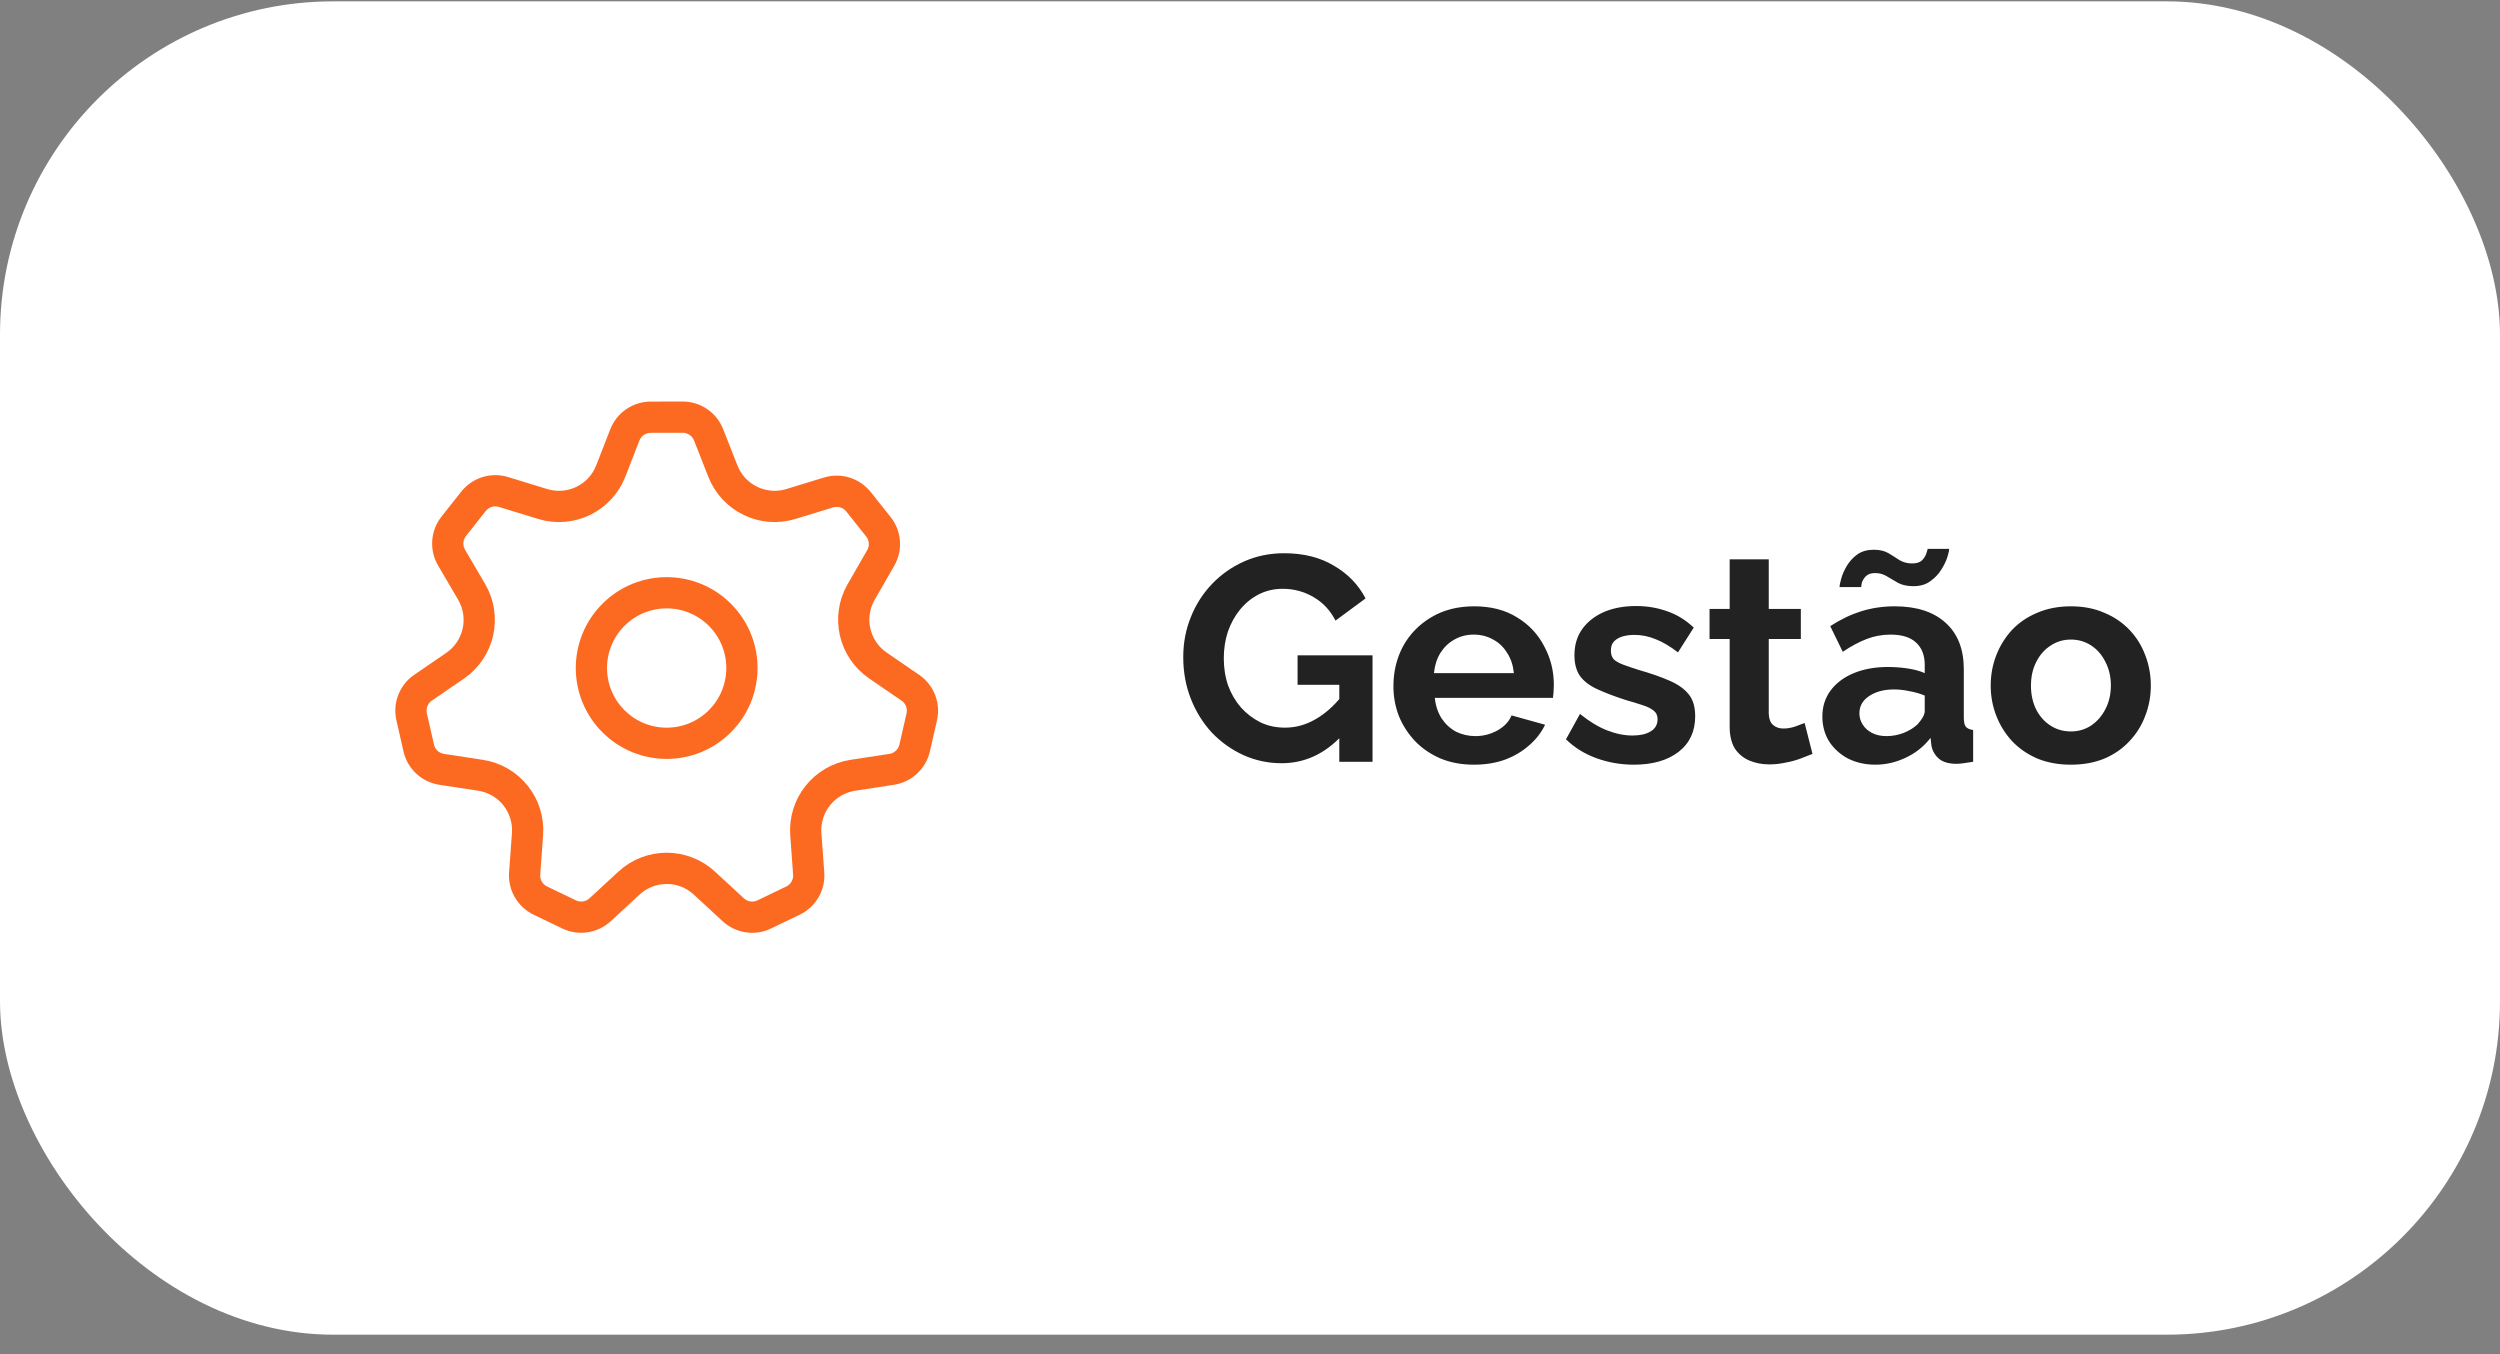 <svg xmlns="http://www.w3.org/2000/svg" width="120" height="65" viewBox="0 0 120 65" fill="none"><rect x="0" y="0" width="120" height="65" fill="#808080" stroke="none"/><rect y="0.065" width="120" height="64" rx="16" fill="white"></rect><path fill-rule="evenodd" clip-rule="evenodd" d="M21.2 36.928L23.064 37.213C24.44 37.424 25.423 38.656 25.321 40.044L25.184 41.925C25.144 42.473 25.443 42.989 25.937 43.228L27.316 43.892C27.811 44.13 28.401 44.041 28.805 43.669L30.191 42.389C31.212 41.445 32.788 41.445 33.811 42.389L35.196 43.669C35.6 44.042 36.189 44.13 36.685 43.892L38.067 43.227C38.56 42.989 38.857 42.474 38.817 41.928L38.68 40.044C38.579 38.656 39.561 37.424 40.937 37.213L42.801 36.928C43.344 36.845 43.781 36.438 43.904 35.903L44.244 34.412C44.367 33.876 44.149 33.32 43.696 33.011L42.14 31.945C40.992 31.159 40.641 29.622 41.335 28.416L42.275 26.781C42.548 26.305 42.503 25.709 42.16 25.28L41.207 24.084C40.864 23.654 40.293 23.477 39.768 23.639L37.965 24.191C36.633 24.599 35.213 23.915 34.701 22.62L34.011 20.869C33.808 20.357 33.313 20.021 32.763 20.023L31.235 20.026C30.684 20.028 30.191 20.366 29.991 20.88L29.317 22.61C28.811 23.913 27.384 24.602 26.048 24.192L24.171 23.616C23.644 23.453 23.071 23.632 22.728 24.064L21.781 25.261C21.439 25.695 21.397 26.292 21.676 26.768L22.637 28.407C23.345 29.614 22.999 31.165 21.844 31.956L20.307 33.009C19.853 33.32 19.636 33.876 19.759 34.41L20.099 35.901C20.22 36.438 20.657 36.845 21.2 36.928V36.928Z" stroke="#FC6A22" stroke-width="1.5" stroke-linecap="round" stroke-linejoin="round"></path><path d="M34.555 29.511C35.965 30.921 35.965 33.209 34.555 34.62C33.144 36.031 30.856 36.031 29.445 34.62C28.035 33.209 28.035 30.921 29.445 29.511C30.856 28.1 33.144 28.1 34.555 29.511" stroke="#FC6A22" stroke-width="1.5" stroke-linecap="round" stroke-linejoin="round"></path><path d="M61.514 36.635C60.87 36.635 60.258 36.504 59.68 36.243C59.11 35.982 58.606 35.622 58.168 35.165C57.738 34.698 57.402 34.157 57.16 33.541C56.917 32.925 56.796 32.258 56.796 31.539C56.796 30.858 56.917 30.218 57.16 29.621C57.402 29.014 57.743 28.482 58.182 28.025C58.62 27.568 59.134 27.208 59.722 26.947C60.31 26.686 60.949 26.555 61.64 26.555C62.573 26.555 63.371 26.756 64.034 27.157C64.706 27.549 65.21 28.072 65.546 28.725L64.104 29.789C63.852 29.294 63.497 28.916 63.04 28.655C62.592 28.394 62.102 28.263 61.57 28.263C61.15 28.263 60.767 28.352 60.422 28.529C60.076 28.706 59.778 28.949 59.526 29.257C59.274 29.565 59.078 29.92 58.938 30.321C58.807 30.722 58.742 31.147 58.742 31.595C58.742 32.071 58.812 32.51 58.952 32.911C59.101 33.312 59.306 33.662 59.568 33.961C59.838 34.26 60.151 34.498 60.506 34.675C60.86 34.843 61.252 34.927 61.682 34.927C62.186 34.927 62.666 34.796 63.124 34.535C63.59 34.274 64.024 33.891 64.426 33.387V35.291C63.595 36.187 62.624 36.635 61.514 36.635ZM64.286 32.869H62.284V31.455H65.882V36.565H64.286V32.869ZM70.748 36.705C70.16 36.705 69.628 36.607 69.152 36.411C68.676 36.206 68.27 35.93 67.934 35.585C67.598 35.23 67.337 34.829 67.15 34.381C66.973 33.924 66.884 33.443 66.884 32.939C66.884 32.239 67.038 31.6 67.346 31.021C67.663 30.442 68.112 29.98 68.69 29.635C69.278 29.28 69.969 29.103 70.762 29.103C71.565 29.103 72.251 29.28 72.82 29.635C73.389 29.98 73.823 30.442 74.122 31.021C74.43 31.59 74.584 32.206 74.584 32.869C74.584 32.981 74.579 33.098 74.57 33.219C74.561 33.331 74.552 33.424 74.542 33.499H68.872C68.909 33.872 69.017 34.199 69.194 34.479C69.381 34.759 69.614 34.974 69.894 35.123C70.183 35.263 70.492 35.333 70.818 35.333C71.192 35.333 71.541 35.244 71.868 35.067C72.204 34.88 72.433 34.638 72.554 34.339L74.164 34.787C73.987 35.16 73.73 35.492 73.394 35.781C73.067 36.07 72.68 36.299 72.232 36.467C71.784 36.626 71.29 36.705 70.748 36.705ZM68.83 32.309H72.666C72.629 31.936 72.522 31.614 72.344 31.343C72.176 31.063 71.952 30.848 71.672 30.699C71.392 30.54 71.079 30.461 70.734 30.461C70.398 30.461 70.09 30.54 69.81 30.699C69.54 30.848 69.316 31.063 69.138 31.343C68.97 31.614 68.868 31.936 68.83 32.309ZM78.429 36.705C77.804 36.705 77.206 36.602 76.637 36.397C76.068 36.192 75.578 35.888 75.167 35.487L75.839 34.269C76.278 34.624 76.707 34.885 77.127 35.053C77.556 35.221 77.967 35.305 78.359 35.305C78.723 35.305 79.012 35.24 79.227 35.109C79.451 34.978 79.563 34.782 79.563 34.521C79.563 34.344 79.502 34.208 79.381 34.115C79.26 34.012 79.082 33.924 78.849 33.849C78.625 33.774 78.35 33.69 78.023 33.597C77.482 33.42 77.029 33.247 76.665 33.079C76.301 32.911 76.026 32.701 75.839 32.449C75.662 32.188 75.573 31.856 75.573 31.455C75.573 30.97 75.694 30.554 75.937 30.209C76.189 29.854 76.534 29.579 76.973 29.383C77.421 29.187 77.944 29.089 78.541 29.089C79.064 29.089 79.558 29.173 80.025 29.341C80.492 29.5 80.916 29.761 81.299 30.125L80.543 31.315C80.17 31.026 79.815 30.816 79.479 30.685C79.143 30.545 78.802 30.475 78.457 30.475C78.261 30.475 78.074 30.498 77.897 30.545C77.729 30.592 77.589 30.671 77.477 30.783C77.374 30.886 77.323 31.035 77.323 31.231C77.323 31.408 77.37 31.548 77.463 31.651C77.566 31.744 77.715 31.828 77.911 31.903C78.116 31.978 78.364 32.062 78.653 32.155C79.241 32.323 79.736 32.496 80.137 32.673C80.548 32.85 80.856 33.07 81.061 33.331C81.266 33.583 81.369 33.933 81.369 34.381C81.369 35.109 81.103 35.678 80.571 36.089C80.039 36.5 79.325 36.705 78.429 36.705ZM87 36.187C86.841 36.252 86.65 36.327 86.426 36.411C86.202 36.495 85.959 36.56 85.698 36.607C85.446 36.663 85.189 36.691 84.928 36.691C84.583 36.691 84.265 36.63 83.976 36.509C83.687 36.388 83.453 36.196 83.276 35.935C83.108 35.664 83.024 35.314 83.024 34.885V30.671H82.058V29.229H83.024V26.849H84.9V29.229H86.44V30.671H84.9V34.255C84.909 34.507 84.979 34.689 85.11 34.801C85.241 34.913 85.404 34.969 85.6 34.969C85.796 34.969 85.987 34.936 86.174 34.871C86.361 34.806 86.51 34.75 86.622 34.703L87 36.187ZM87.473 34.395C87.473 33.919 87.604 33.504 87.865 33.149C88.136 32.785 88.509 32.505 88.985 32.309C89.461 32.113 90.007 32.015 90.623 32.015C90.931 32.015 91.244 32.038 91.561 32.085C91.878 32.132 92.154 32.206 92.387 32.309V31.917C92.387 31.45 92.247 31.091 91.967 30.839C91.696 30.587 91.29 30.461 90.749 30.461C90.348 30.461 89.965 30.531 89.601 30.671C89.237 30.811 88.854 31.016 88.453 31.287L87.851 30.055C88.336 29.738 88.831 29.5 89.335 29.341C89.848 29.182 90.385 29.103 90.945 29.103C91.99 29.103 92.802 29.364 93.381 29.887C93.969 30.41 94.263 31.156 94.263 32.127V34.465C94.263 34.661 94.296 34.801 94.361 34.885C94.436 34.969 94.552 35.02 94.711 35.039V36.565C94.543 36.593 94.389 36.616 94.249 36.635C94.118 36.654 94.006 36.663 93.913 36.663C93.54 36.663 93.255 36.579 93.059 36.411C92.872 36.243 92.756 36.038 92.709 35.795L92.667 35.417C92.35 35.828 91.953 36.145 91.477 36.369C91.001 36.593 90.516 36.705 90.021 36.705C89.536 36.705 89.097 36.607 88.705 36.411C88.322 36.206 88.019 35.93 87.795 35.585C87.58 35.23 87.473 34.834 87.473 34.395ZM92.037 34.773C92.14 34.661 92.224 34.549 92.289 34.437C92.354 34.325 92.387 34.222 92.387 34.129V33.387C92.163 33.294 91.92 33.224 91.659 33.177C91.398 33.121 91.15 33.093 90.917 33.093C90.432 33.093 90.03 33.2 89.713 33.415C89.405 33.62 89.251 33.896 89.251 34.241C89.251 34.428 89.302 34.605 89.405 34.773C89.508 34.941 89.657 35.076 89.853 35.179C90.049 35.282 90.282 35.333 90.553 35.333C90.833 35.333 91.108 35.282 91.379 35.179C91.65 35.067 91.869 34.932 92.037 34.773ZM91.841 28.137C91.561 28.137 91.318 28.086 91.113 27.983C90.917 27.871 90.735 27.764 90.567 27.661C90.399 27.558 90.212 27.507 90.007 27.507C89.802 27.507 89.648 27.563 89.545 27.675C89.452 27.778 89.391 27.885 89.363 27.997C89.344 28.109 89.335 28.17 89.335 28.179H88.299C88.299 28.095 88.327 27.955 88.383 27.759C88.439 27.563 88.528 27.362 88.649 27.157C88.78 26.942 88.948 26.76 89.153 26.611C89.368 26.462 89.629 26.387 89.937 26.387C90.226 26.387 90.464 26.443 90.651 26.555C90.838 26.667 91.015 26.779 91.183 26.891C91.36 26.994 91.561 27.045 91.785 27.045C92.009 27.045 92.172 26.989 92.275 26.877C92.378 26.765 92.443 26.653 92.471 26.541C92.508 26.429 92.527 26.364 92.527 26.345H93.563C93.563 26.41 93.535 26.536 93.479 26.723C93.423 26.91 93.325 27.115 93.185 27.339C93.054 27.554 92.877 27.74 92.653 27.899C92.438 28.058 92.168 28.137 91.841 28.137ZM99.404 36.705C98.807 36.705 98.27 36.607 97.794 36.411C97.318 36.206 96.912 35.926 96.576 35.571C96.249 35.216 95.997 34.81 95.82 34.353C95.643 33.896 95.554 33.415 95.554 32.911C95.554 32.398 95.643 31.912 95.82 31.455C95.997 30.998 96.249 30.592 96.576 30.237C96.912 29.882 97.318 29.607 97.794 29.411C98.27 29.206 98.807 29.103 99.404 29.103C100.001 29.103 100.533 29.206 101 29.411C101.476 29.607 101.882 29.882 102.218 30.237C102.554 30.592 102.806 30.998 102.974 31.455C103.151 31.912 103.24 32.398 103.24 32.911C103.24 33.415 103.151 33.896 102.974 34.353C102.806 34.81 102.554 35.216 102.218 35.571C101.891 35.926 101.49 36.206 101.014 36.411C100.538 36.607 100.001 36.705 99.404 36.705ZM97.486 32.911C97.486 33.34 97.57 33.723 97.738 34.059C97.906 34.386 98.135 34.642 98.424 34.829C98.713 35.016 99.04 35.109 99.404 35.109C99.759 35.109 100.081 35.016 100.37 34.829C100.659 34.633 100.888 34.372 101.056 34.045C101.233 33.709 101.322 33.326 101.322 32.897C101.322 32.477 101.233 32.099 101.056 31.763C100.888 31.427 100.659 31.166 100.37 30.979C100.081 30.792 99.759 30.699 99.404 30.699C99.04 30.699 98.713 30.797 98.424 30.993C98.135 31.18 97.906 31.441 97.738 31.777C97.57 32.104 97.486 32.482 97.486 32.911Z" fill="#222222"></path></svg>